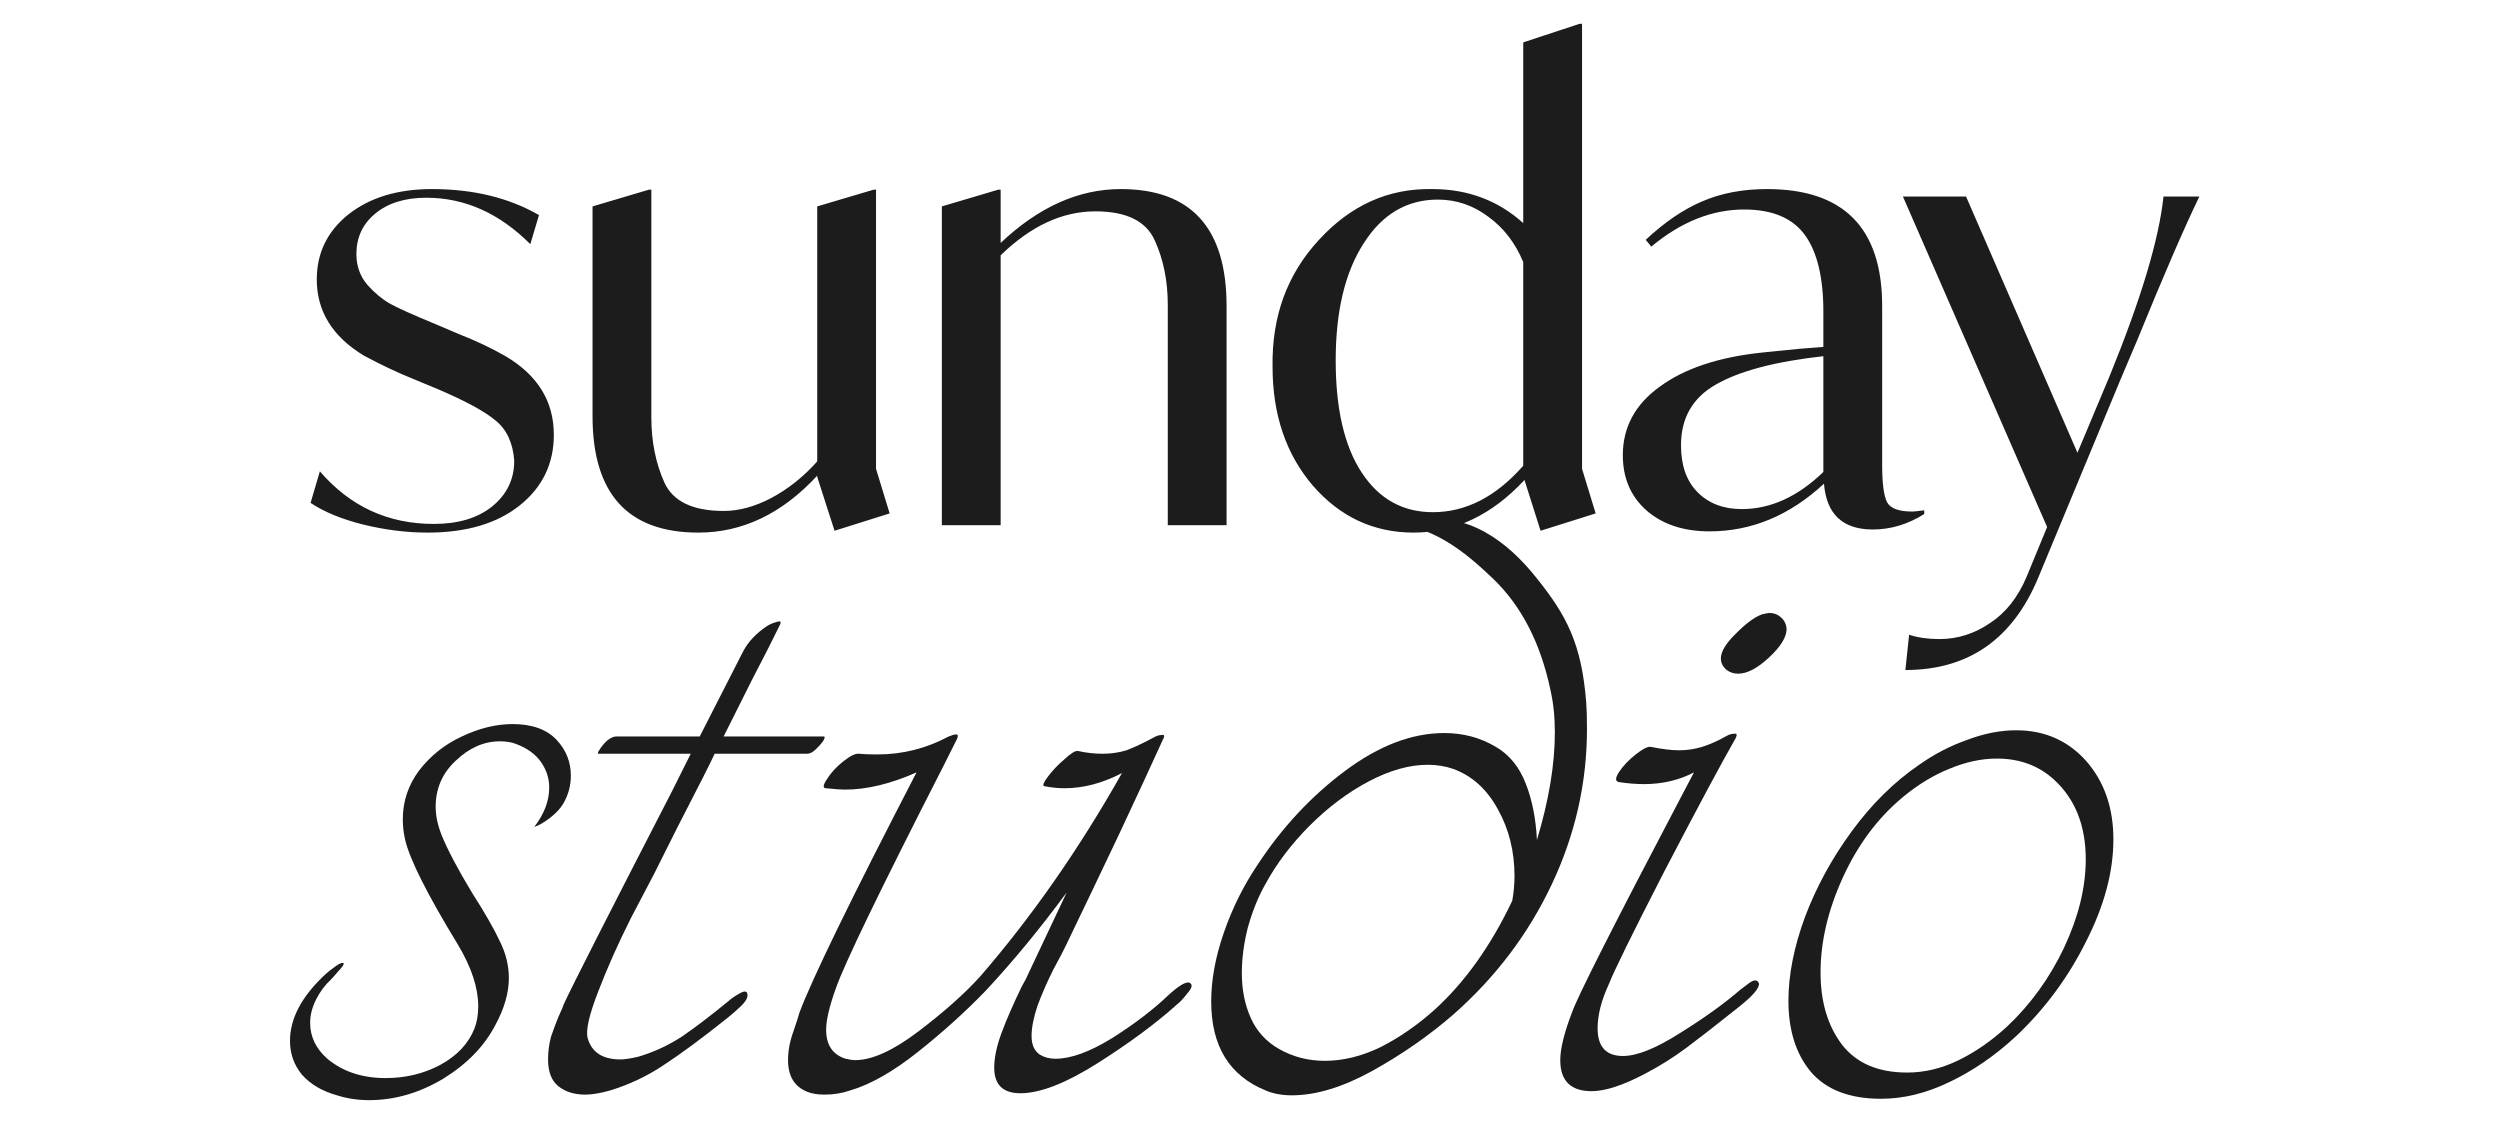 <svg width="180" height="81" viewBox="0 0 180 81" fill="none" xmlns="http://www.w3.org/2000/svg">
<path d="M22.362 36.208L23.03 33.935C25.199 36.461 27.933 37.723 31.231 37.723C32.983 37.723 34.38 37.307 35.42 36.475C36.489 35.614 37.024 34.515 37.024 33.178C36.935 31.9 36.489 30.934 35.687 30.281C34.915 29.627 33.518 28.87 31.498 28.008L29.671 27.25C28.572 26.805 27.413 26.255 26.195 25.601C23.937 24.235 22.808 22.407 22.808 20.12C22.808 18.218 23.565 16.659 25.081 15.44C26.625 14.222 28.631 13.613 31.097 13.613C34.068 13.613 36.638 14.237 38.807 15.485L38.183 17.579C35.955 15.351 33.459 14.237 30.696 14.237C29.151 14.237 27.918 14.623 26.997 15.396C26.105 16.139 25.66 17.104 25.66 18.293C25.66 19.154 25.927 19.897 26.462 20.521C26.967 21.085 27.502 21.531 28.066 21.858C28.661 22.185 29.715 22.66 31.231 23.284L33.013 24.042C34.291 24.547 35.42 25.081 36.4 25.646C38.718 27.013 39.876 28.899 39.876 31.306C39.876 33.386 39.059 35.079 37.425 36.386C35.791 37.694 33.578 38.347 30.785 38.347C29.27 38.347 27.725 38.154 26.15 37.768C24.605 37.382 23.342 36.862 22.362 36.208ZM63.074 33.757L64.055 36.966L60.088 38.214L58.84 34.336V34.247C56.315 36.981 53.463 38.347 50.284 38.347C45.203 38.347 42.663 35.554 42.663 29.969V14.861L46.718 13.658H46.897V30.058C46.897 31.781 47.209 33.341 47.833 34.737C48.456 36.104 49.883 36.788 52.111 36.788C53.21 36.788 54.354 36.475 55.542 35.852C56.761 35.198 57.86 34.322 58.84 33.222V14.861L62.896 13.658H63.074V33.757ZM88.313 22.036V37.812H84.08V21.947C84.08 20.224 83.768 18.679 83.144 17.312C82.52 15.916 81.094 15.217 78.865 15.217C76.489 15.217 74.216 16.272 72.047 18.382V37.812H67.813V14.861L71.868 13.658H72.047V17.49C74.78 14.906 77.662 13.613 80.693 13.613C85.773 13.613 88.313 16.421 88.313 22.036ZM114.888 36.966L110.921 38.214L109.762 34.559C107.415 37.085 104.756 38.347 101.785 38.347C98.903 38.347 96.482 37.218 94.521 34.96C92.59 32.702 91.624 29.85 91.624 26.404C91.565 22.779 92.679 19.734 94.967 17.268C97.254 14.772 99.973 13.554 103.122 13.613C105.677 13.613 107.861 14.43 109.673 16.064V3.051L113.729 1.714H113.907V33.757L114.888 36.966ZM109.673 33.534V18.872C109.109 17.505 108.277 16.421 107.178 15.619C106.078 14.787 104.86 14.371 103.523 14.371C101.295 14.371 99.512 15.425 98.175 17.535C96.838 19.615 96.17 22.422 96.17 25.958C96.17 29.434 96.794 32.123 98.042 34.024C99.29 35.926 100.998 36.877 103.167 36.877C105.544 36.877 107.712 35.763 109.673 33.534ZM138.546 36.743V37.01C137.358 37.753 136.125 38.124 134.847 38.124C132.678 38.124 131.505 37.025 131.326 34.827C128.86 37.114 126.112 38.258 123.082 38.258C121.21 38.258 119.695 37.753 118.536 36.743C117.407 35.733 116.843 34.411 116.843 32.776C116.843 30.756 117.734 29.107 119.516 27.83C121.299 26.523 123.765 25.705 126.914 25.379L129.588 25.111L131.282 24.977V22.437C131.282 19.971 130.836 18.129 129.945 16.911C129.054 15.693 127.598 15.084 125.577 15.084C123.26 15.084 121.032 15.975 118.893 17.758L118.491 17.268C119.858 15.99 121.21 15.069 122.547 14.505C123.914 13.91 125.473 13.613 127.226 13.613C132.753 13.613 135.516 16.421 135.516 22.036V33.445C135.516 34.812 135.635 35.718 135.872 36.164C136.11 36.609 136.719 36.832 137.699 36.832C137.789 36.832 138.071 36.802 138.546 36.743ZM131.282 33.98V25.646C127.806 26.032 125.221 26.716 123.527 27.696C121.864 28.647 121.032 30.103 121.032 32.063C121.032 33.519 121.433 34.648 122.235 35.45C123.037 36.253 124.092 36.654 125.399 36.654C127.479 36.654 129.44 35.763 131.282 33.98ZM155.772 14.148H158.356C157.287 16.347 155.801 19.778 153.9 24.443L152.652 27.384L146.769 41.556C144.927 46.013 141.733 48.241 137.188 48.241L137.455 45.701C138.079 45.909 138.807 46.013 139.639 46.013C140.946 46.013 142.164 45.626 143.293 44.854C144.422 44.111 145.299 42.997 145.923 41.511L147.393 37.946L137.009 14.148H141.555L149.577 32.598L151.894 27.072C154.152 21.546 155.445 17.238 155.772 14.148Z" fill="#1C1C1C"/>
<path d="M23.461 70.119C23.604 69.986 23.837 69.804 24.16 69.572C24.483 69.34 24.68 69.274 24.752 69.373C24.752 69.473 24.608 69.671 24.321 69.97C24.07 70.268 23.909 70.45 23.837 70.516C23.407 70.914 23.048 71.394 22.761 71.957C22.475 72.52 22.331 73.083 22.331 73.646C22.331 74.64 22.744 75.501 23.568 76.23C24.68 77.157 26.078 77.621 27.764 77.621C29.198 77.621 30.507 77.306 31.69 76.677C32.909 76.014 33.734 75.137 34.164 74.044C34.343 73.58 34.433 73.05 34.433 72.454C34.433 71.129 33.949 69.655 32.981 68.032C30.758 64.388 29.485 61.855 29.162 60.43C29.054 59.934 29.001 59.453 29.001 58.989C29.001 57.698 29.395 56.522 30.184 55.462C31.009 54.402 32.031 53.59 33.25 53.027C34.505 52.431 35.724 52.133 36.907 52.133C38.306 52.133 39.363 52.514 40.081 53.276C40.762 54.005 41.102 54.866 41.102 55.859C41.102 56.555 40.923 57.217 40.565 57.847C40.349 58.211 40.027 58.559 39.596 58.89C39.166 59.221 38.79 59.437 38.467 59.536C39.184 58.608 39.543 57.664 39.543 56.704C39.543 56.041 39.345 55.429 38.951 54.866C38.557 54.303 37.965 53.872 37.176 53.574C36.853 53.441 36.459 53.375 35.993 53.375C34.845 53.375 33.788 53.839 32.819 54.766C31.851 55.661 31.367 56.77 31.367 58.095C31.367 58.724 31.511 59.404 31.797 60.132C32.228 61.192 32.963 62.583 34.003 64.306C34.935 65.763 35.598 66.922 35.993 67.784C36.423 68.645 36.638 69.522 36.638 70.417C36.638 71.477 36.316 72.603 35.67 73.795C34.881 75.319 33.626 76.611 31.905 77.671C30.184 78.697 28.409 79.211 26.58 79.211C25.756 79.211 24.985 79.095 24.267 78.863C23.192 78.565 22.349 78.068 21.739 77.373C21.166 76.677 20.879 75.865 20.879 74.938C20.879 73.315 21.739 71.709 23.461 70.119Z" fill="#1C1C1C"/>
<path d="M53.498 46.916C53.857 46.221 54.431 45.608 55.22 45.078C55.435 44.945 55.668 44.846 55.919 44.78C56.206 44.681 56.277 44.763 56.134 45.028C55.704 45.923 55.022 47.264 54.09 49.053L53.445 50.344L52.1 53.027H59.307C59.415 53.027 59.397 53.143 59.254 53.375C59.11 53.574 58.931 53.773 58.716 53.971C58.501 54.17 58.303 54.27 58.124 54.27H51.455C51.168 54.899 50.271 56.671 48.765 59.586L47.098 62.914C46.955 63.179 46.399 64.239 45.431 66.094C44.498 67.949 43.709 69.721 43.064 71.41C42.419 73.067 42.167 74.176 42.311 74.739C42.598 75.766 43.387 76.279 44.678 76.279C44.964 76.279 45.395 76.213 45.968 76.081C47.08 75.749 48.12 75.269 49.088 74.64C50.056 73.978 51.186 73.116 52.477 72.056C52.656 71.891 52.925 71.709 53.283 71.51C53.642 71.311 53.821 71.361 53.821 71.659C53.821 71.891 53.642 72.172 53.283 72.504C52.925 72.835 52.62 73.1 52.369 73.298C50.54 74.756 49.016 75.882 47.797 76.677C46.614 77.472 45.323 78.085 43.925 78.515C43.207 78.714 42.616 78.813 42.15 78.813C41.361 78.813 40.715 78.615 40.213 78.217C39.711 77.82 39.46 77.174 39.46 76.279C39.46 75.716 39.532 75.17 39.675 74.64C39.855 74.11 40.034 73.63 40.213 73.199C40.428 72.735 40.554 72.437 40.59 72.305C41.235 70.914 43.853 65.763 48.443 56.853L49.733 54.27H43.118C43.01 54.27 43.028 54.17 43.172 53.971C43.315 53.739 43.494 53.524 43.709 53.325C43.96 53.127 44.175 53.027 44.355 53.027H50.379L53.498 46.916Z" fill="#1C1C1C"/>
<path d="M84.062 71.709C84.958 70.88 85.514 70.582 85.729 70.814C85.873 70.947 85.783 71.195 85.46 71.559C85.174 71.924 84.94 72.172 84.761 72.305C83.255 73.663 81.355 75.07 79.06 76.528C76.765 77.985 74.9 78.714 73.466 78.714C72.211 78.714 71.584 78.101 71.584 76.876C71.584 76.147 71.763 75.302 72.121 74.342C72.48 73.381 72.964 72.272 73.574 71.013C73.789 70.649 73.95 70.334 74.058 70.069L76.801 64.256C74.9 66.84 72.964 69.191 70.992 71.311C69.522 72.835 67.89 74.309 66.097 75.733C64.305 77.157 62.673 78.085 61.203 78.515C60.629 78.714 60.02 78.813 59.374 78.813C58.872 78.813 58.46 78.747 58.137 78.615C57.205 78.25 56.739 77.489 56.739 76.329C56.739 75.667 56.864 74.988 57.115 74.292C57.366 73.563 57.51 73.116 57.545 72.951C58.442 70.533 61.257 64.753 65.99 55.611C64.125 56.439 62.404 56.853 60.826 56.853C60.575 56.853 60.127 56.82 59.482 56.754C59.231 56.754 59.249 56.538 59.535 56.108C59.822 55.644 60.217 55.214 60.719 54.816C61.221 54.419 61.597 54.236 61.848 54.27C62.135 54.303 62.583 54.319 63.193 54.319C64.986 54.319 66.689 53.889 68.303 53.027C68.554 52.928 68.733 52.878 68.841 52.878C68.984 52.878 69.002 52.994 68.894 53.226L67.872 55.263C63.354 64.107 60.791 69.406 60.181 71.162C59.715 72.454 59.482 73.448 59.482 74.143C59.482 75.236 59.948 75.932 60.88 76.23C61.167 76.296 61.4 76.329 61.579 76.329C62.798 76.329 64.323 75.634 66.151 74.242C67.98 72.851 69.45 71.543 70.562 70.317C74.291 66.011 77.697 61.126 80.781 55.661C79.382 56.389 78.002 56.754 76.639 56.754C76.173 56.754 75.689 56.704 75.187 56.605C75.044 56.572 75.133 56.34 75.456 55.909C75.779 55.478 76.173 55.064 76.639 54.667C77.106 54.236 77.428 54.038 77.608 54.071C78.217 54.203 78.809 54.27 79.382 54.27C79.992 54.27 80.566 54.187 81.104 54.021C81.642 53.822 82.341 53.491 83.201 53.027C83.345 52.961 83.47 52.928 83.578 52.928C83.829 52.862 83.883 52.961 83.739 53.226C83.022 54.816 81.964 57.102 80.566 60.083C79.167 63.03 77.876 65.73 76.693 68.181C76.586 68.413 76.299 68.959 75.833 69.821C75.402 70.682 75.026 71.543 74.703 72.404C74.416 73.265 74.273 73.994 74.273 74.59C74.273 75.22 74.47 75.667 74.865 75.932C75.187 76.13 75.564 76.23 75.994 76.23C77.106 76.23 78.468 75.733 80.082 74.739C81.695 73.713 83.022 72.702 84.062 71.709Z" fill="#1C1C1C"/>
<path d="M98.448 37.517C98.162 37.55 97.287 36.781 97.538 36.383C97.789 35.986 97.946 37.509 98.448 37.079C98.986 36.648 99.079 37.079 99.739 36.383C100.012 36.696 101.468 37.517 102.113 37.517C105.609 36.78 108.542 38.967 110.658 41.65C112.809 44.333 113.885 46.386 114.208 50.593C114.244 51.023 114.262 51.653 114.262 52.481C114.262 56.356 113.419 60.083 111.734 63.66C110.048 67.237 107.682 70.367 104.634 73.05C102.877 74.574 100.923 75.932 98.771 77.124C96.656 78.283 94.737 78.863 93.016 78.863C92.299 78.863 91.671 78.747 91.133 78.515C88.516 77.455 87.207 75.319 87.207 72.106C87.207 70.549 87.512 68.893 88.121 67.138C88.731 65.382 89.538 63.759 90.542 62.269C92.299 59.586 94.397 57.333 96.835 55.512C99.273 53.69 101.658 52.779 103.988 52.779C105.351 52.779 106.588 53.11 107.7 53.773C108.668 54.336 109.385 55.214 109.851 56.406C110.317 57.598 110.586 58.956 110.658 60.48C111.518 57.631 111.949 55.048 111.949 52.729C111.949 51.603 111.841 50.576 111.626 49.649C110.909 46.27 109.528 43.604 107.484 41.65C105.441 39.696 103.002 37.691 99.739 37.691C99.058 37.691 99.201 37.417 98.448 37.517ZM91.08 63.709C90.578 64.604 90.165 65.63 89.843 66.79C89.556 67.916 89.412 69.009 89.412 70.069C89.412 71.261 89.627 72.338 90.058 73.298C90.488 74.259 91.169 75.004 92.102 75.534C93.106 76.097 94.199 76.379 95.383 76.379C96.709 76.379 98.054 76.048 99.417 75.385C100.779 74.69 102.07 73.795 103.289 72.702C105.476 70.715 107.341 68.098 108.883 64.852C108.99 64.256 109.044 63.66 109.044 63.063C109.044 61.308 108.65 59.718 107.861 58.294C107.072 56.837 105.996 55.859 104.634 55.362C104.06 55.164 103.451 55.064 102.805 55.064C101.478 55.064 100.062 55.462 98.556 56.257C97.05 57.052 95.634 58.112 94.307 59.437C92.98 60.761 91.904 62.186 91.08 63.709Z" fill="#1C1C1C"/>
<path d="M125.301 71.261C125.337 71.228 125.535 71.079 125.893 70.814C126.288 70.516 126.539 70.516 126.646 70.814C126.682 71.145 126.198 71.709 125.194 72.504C123.616 73.762 122.361 74.739 121.429 75.435C120.497 76.13 119.493 76.76 118.417 77.323C116.839 78.151 115.566 78.565 114.598 78.565C113.092 78.565 112.339 77.82 112.339 76.329C112.339 75.501 112.626 74.342 113.2 72.851C113.63 71.659 116.23 66.525 120.999 57.449L121.967 55.611C120.891 56.174 119.69 56.456 118.363 56.456C117.789 56.456 117.18 56.406 116.534 56.306C116.283 56.24 116.301 55.992 116.588 55.561C116.875 55.131 117.269 54.717 117.771 54.319C118.273 53.922 118.632 53.739 118.847 53.773C119.672 53.938 120.353 54.021 120.891 54.021C121.465 54.021 122.021 53.938 122.558 53.773C123.096 53.607 123.688 53.342 124.333 52.978C124.513 52.878 124.692 52.829 124.871 52.829C125.05 52.795 125.086 52.895 124.979 53.127C123.939 54.949 122.236 58.128 119.869 62.666C117.538 67.204 116.194 69.936 115.835 70.864C115.297 72.023 115.028 73.083 115.028 74.044C115.028 75.369 115.638 76.031 116.857 76.031C117.861 76.031 119.224 75.484 120.945 74.391C122.702 73.298 124.154 72.255 125.301 71.261ZM123.903 47.413C123.903 46.916 124.262 46.32 124.979 45.624C125.696 44.896 126.323 44.432 126.861 44.233C127.148 44.167 127.327 44.134 127.399 44.134C127.722 44.134 127.991 44.233 128.206 44.432C128.457 44.631 128.6 44.912 128.636 45.277C128.636 45.873 128.206 46.569 127.345 47.363C126.521 48.125 125.786 48.506 125.14 48.506C124.817 48.506 124.531 48.407 124.28 48.208C124.029 47.976 123.903 47.711 123.903 47.413Z" fill="#1C1C1C"/>
<path d="M147.915 56.157C146.803 55.131 145.423 54.617 143.773 54.617C142.662 54.617 141.514 54.866 140.331 55.362C139.183 55.826 138.072 56.505 136.996 57.4C135.203 58.89 133.769 60.811 132.693 63.163C131.618 65.515 131.08 67.8 131.08 70.019C131.08 72.139 131.6 73.878 132.64 75.236C133.679 76.561 135.239 77.224 137.319 77.224C138.574 77.224 139.811 76.925 141.03 76.329C142.249 75.733 143.415 74.921 144.526 73.895C146.212 72.305 147.574 70.417 148.614 68.231C149.654 66.011 150.174 63.892 150.174 61.871C150.174 59.453 149.421 57.549 147.915 56.157ZM135.436 79.112C133.177 79.112 131.492 78.466 130.381 77.174C129.305 75.882 128.767 74.176 128.767 72.056C128.767 70.201 129.161 68.198 129.95 66.045C130.775 63.858 131.904 61.788 133.339 59.834C134.773 57.88 136.387 56.29 138.179 55.064C139.255 54.303 140.403 53.706 141.622 53.276C142.841 52.812 144.024 52.58 145.172 52.58C147.216 52.58 148.901 53.325 150.228 54.816C151.518 56.306 152.164 58.178 152.164 60.43C152.164 62.782 151.5 65.25 150.174 67.833C148.883 70.417 147.198 72.686 145.118 74.64C143.612 76.031 142.016 77.124 140.331 77.919C138.681 78.714 137.05 79.112 135.436 79.112Z" fill="#1C1C1C"/>
</svg>
